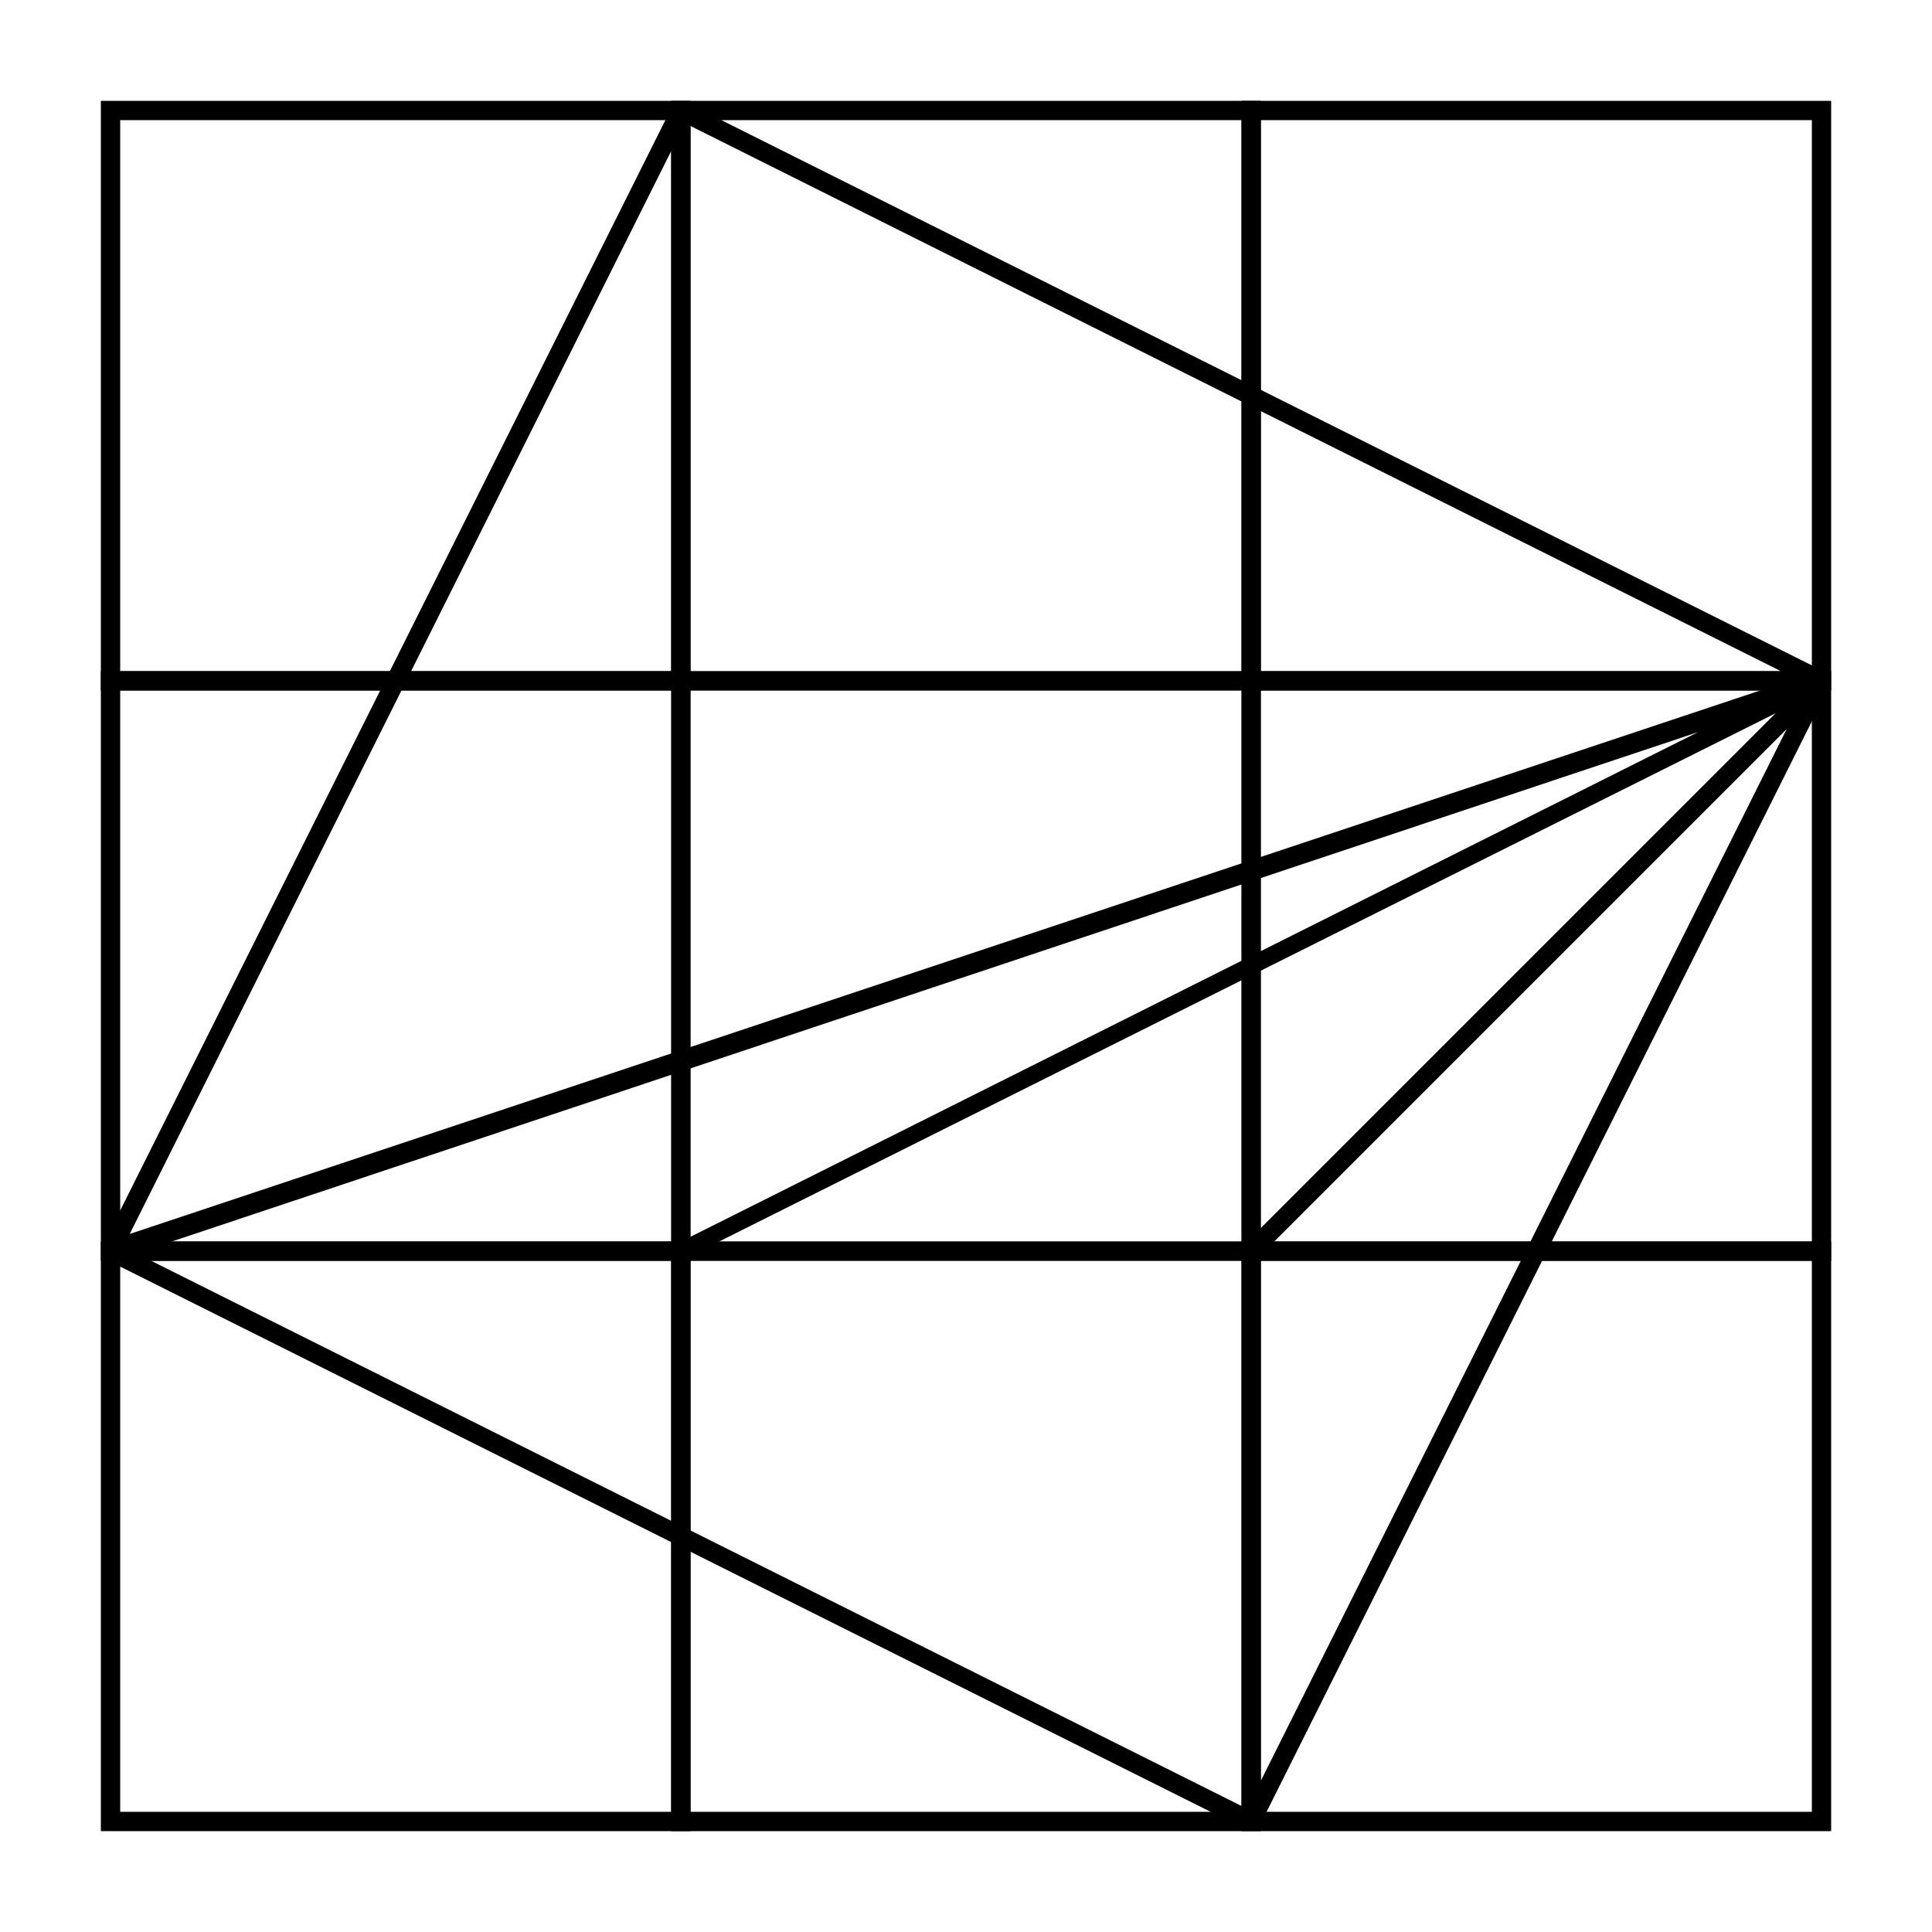<?xml version="1.0" encoding="UTF-8"?>
<!-- Uploaded to: ICON Repo, www.iconrepo.com, Generator: ICON Repo Mixer Tools -->
<svg fill="#000000" width="800px" height="800px" version="1.1" viewBox="144 144 512 512" xmlns="http://www.w3.org/2000/svg">
 <g>
  <path d="m326.95 478.09h-156.18v-156.18h156.18zm-151.14-5.039h146.11v-146.11h-146.11z"/>
  <path d="m478.09 478.09h-156.18v-156.18h156.18zm-151.14-5.039h146.11v-146.11h-146.11z"/>
  <path d="m629.23 478.09h-156.18v-156.18h156.18zm-151.14-5.039h146.11v-146.11h-146.11z"/>
  <path d="m326.95 326.95h-156.18v-156.18h156.18zm-151.14-5.039h146.11v-146.11h-146.11z"/>
  <path d="m478.09 326.95h-156.18v-156.18h156.18zm-151.14-5.039h146.11v-146.11h-146.11z"/>
  <path d="m629.23 326.95h-156.18v-156.18h156.18zm-151.14-5.039h146.11v-146.11h-146.11z"/>
  <path d="m326.95 629.23h-156.18v-156.18h156.18zm-151.14-5.035h146.11v-146.11h-146.11z"/>
  <path d="m478.09 629.23h-156.18v-156.18h156.18zm-151.14-5.035h146.11v-146.11h-146.11z"/>
  <path d="m629.23 629.23h-156.18v-156.18h156.18zm-151.14-5.035h146.11v-146.11h-146.11z"/>
  <path d="m174.29 478.09-2.016-5.039 453.43-151.14 2.012 4.535-302.29 151.14-2.016-4.031 270.55-135.52z"/>
  <path d="m624.88 322.69 3.562 3.562-151.05 151.05-3.562-3.562z"/>
  <path d="m326.95 629.23h-156.18v-156.18h156.18zm-151.14-5.035h146.11v-146.11h-146.11z"/>
  <path d="m478.09 629.23h-156.18v-156.18h156.18zm-151.14-5.035h146.11v-146.11h-146.11z"/>
  <path d="m174.6 473.4 302.36 151.18-2.254 4.508-302.36-151.18z"/>
  <path d="m629.23 629.23h-156.18v-156.18h156.18zm-151.14-5.035h146.11v-146.11h-146.11z"/>
  <path d="m629.23 478.09h-156.18v-156.18h156.18zm-151.14-5.039h146.11v-146.11h-146.11z"/>
  <path d="m624.36 323.48 4.508 2.254-151.18 302.36-4.508-2.254z"/>
  <path d="m629.23 326.95h-156.18v-156.18h156.18zm-151.14-5.039h146.11v-146.11h-146.11z"/>
  <path d="m478.09 326.95h-156.18v-156.18h156.18zm-151.14-5.039h146.11v-146.11h-146.11z"/>
  <path d="m325.73 171.12 302.36 151.18-2.254 4.508-302.36-151.18z"/>
  <path d="m326.95 326.95h-156.18v-156.18h156.18zm-151.14-5.039h146.11v-146.11h-146.11z"/>
  <path d="m326.95 478.09h-156.18v-156.18h156.18zm-151.14-5.039h146.11v-146.11h-146.11z"/>
  <path d="m322.08 172.34 4.508 2.254-151.18 302.36-4.508-2.254z"/>
 </g>
</svg>